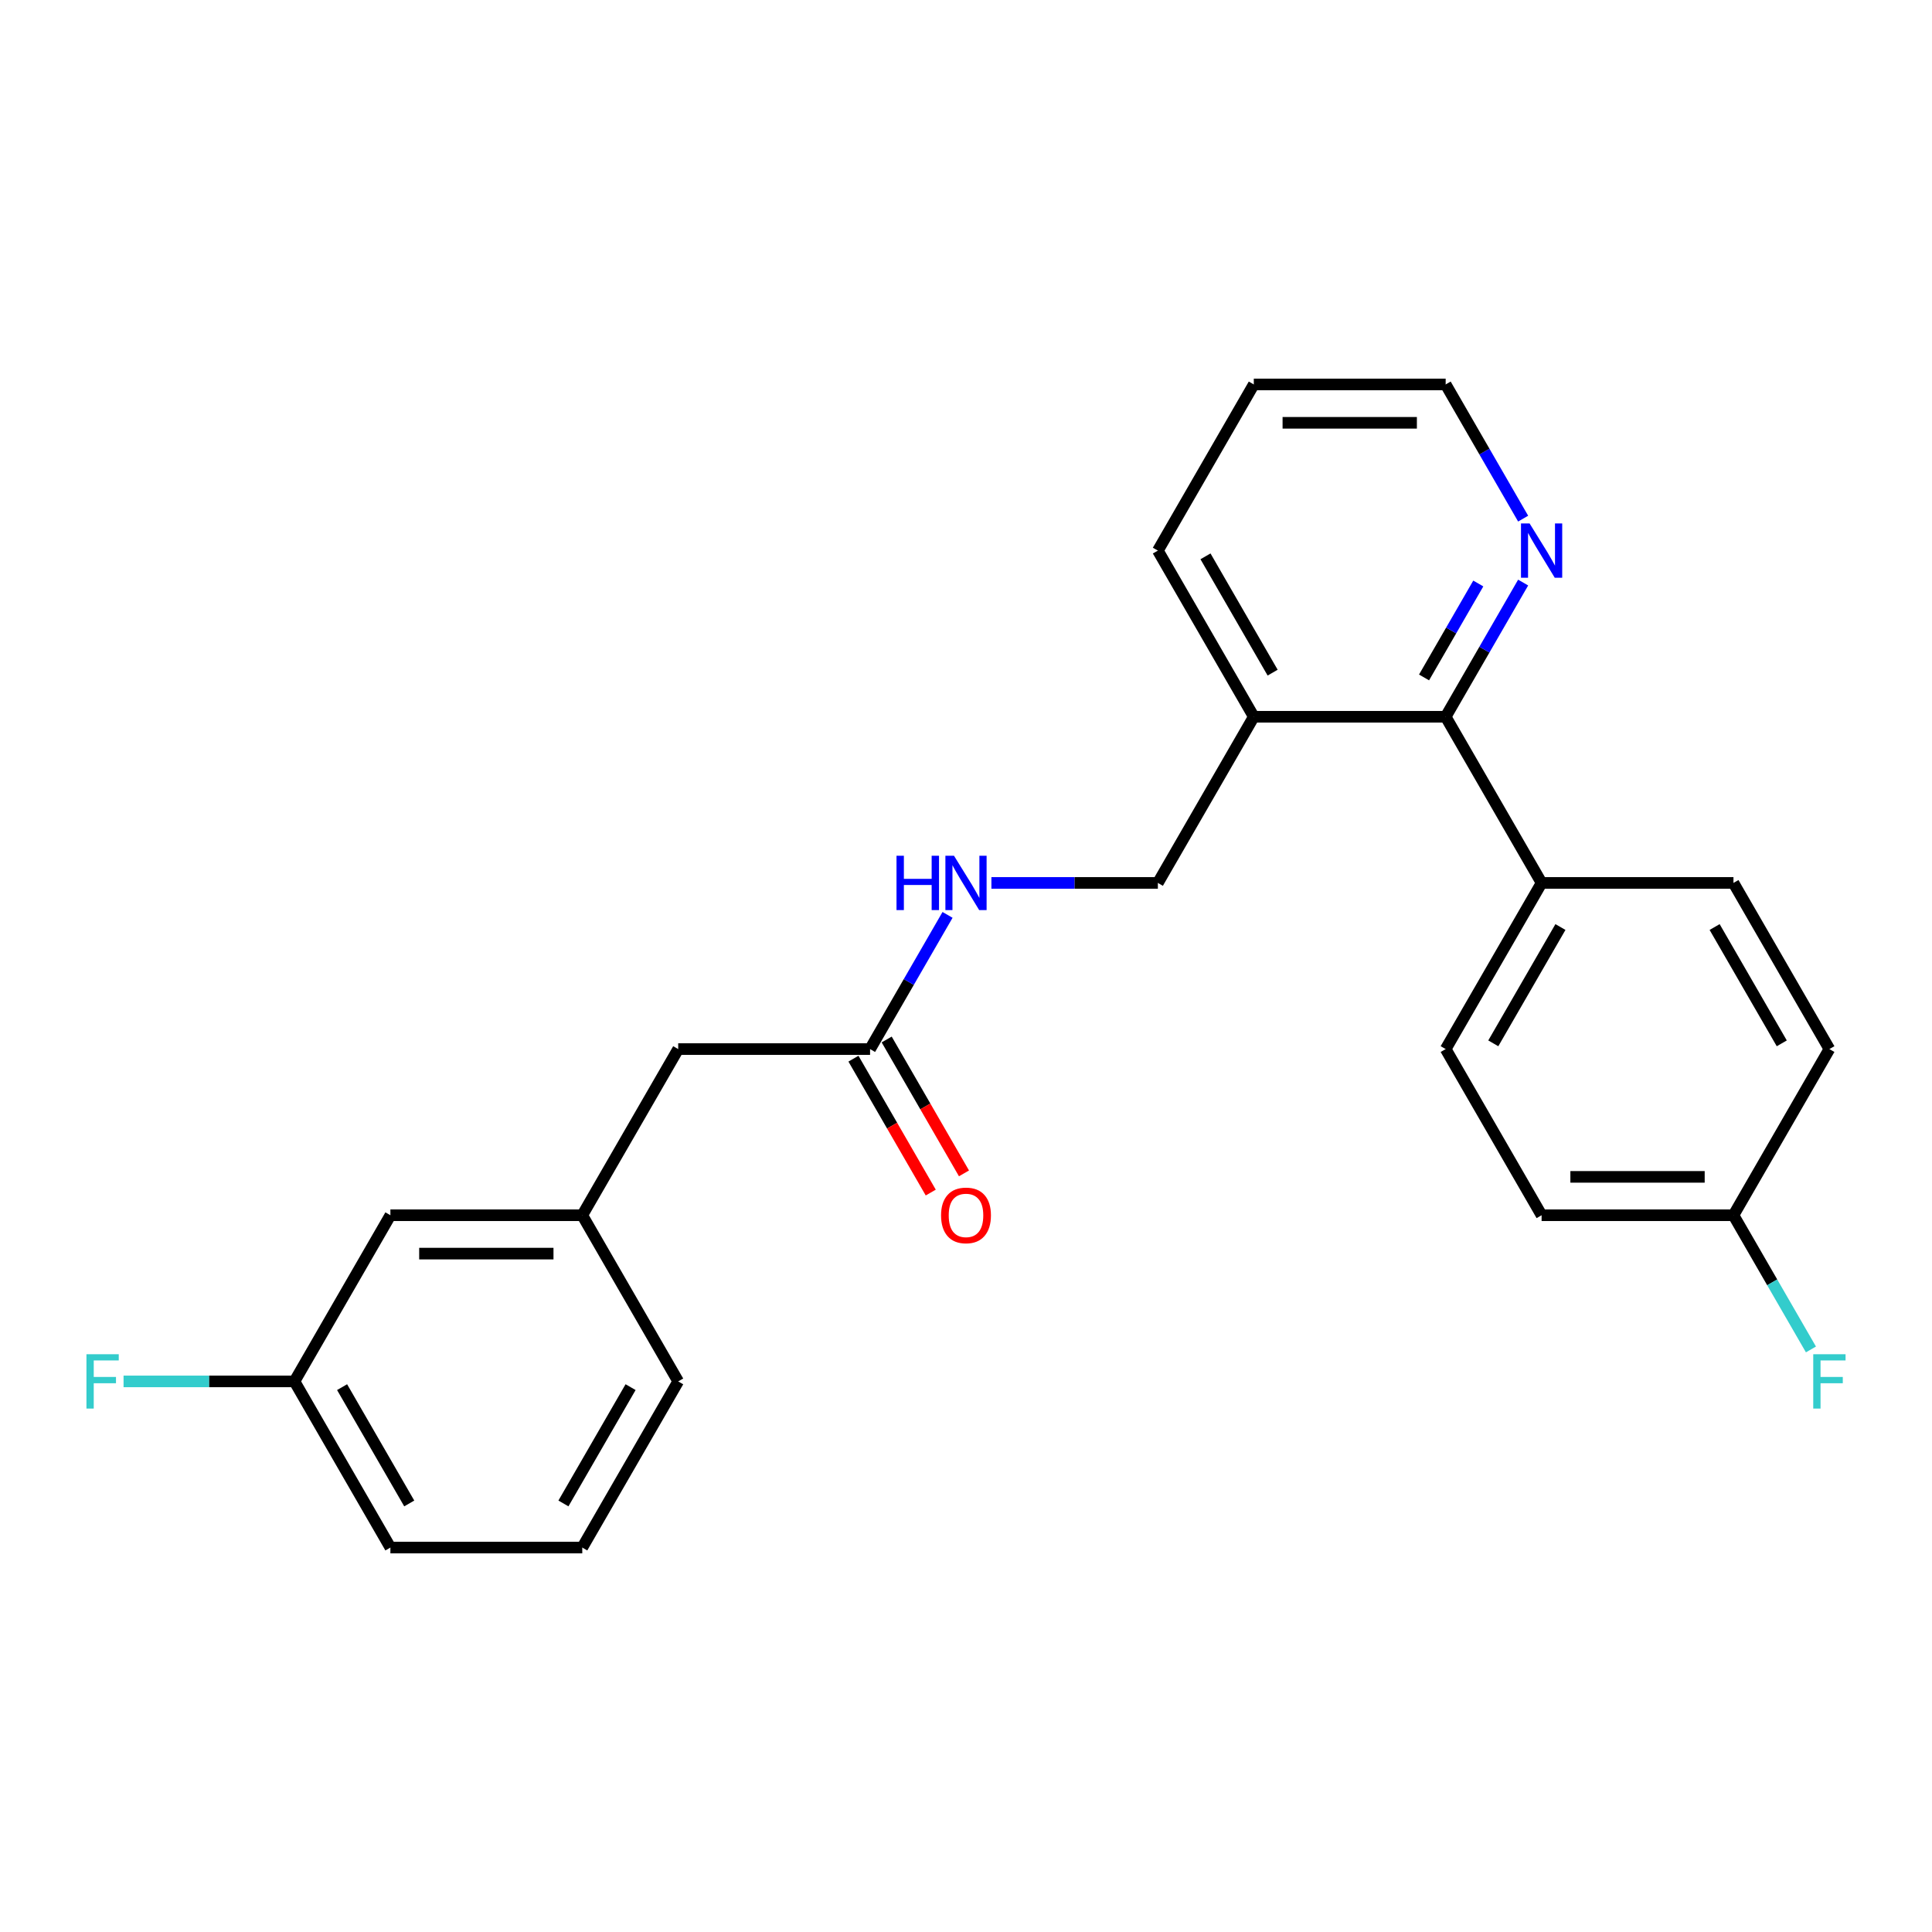 <?xml version='1.0' encoding='iso-8859-1'?>
<svg version='1.1' baseProfile='full'
              xmlns='http://www.w3.org/2000/svg'
                      xmlns:rdkit='http://www.rdkit.org/xml'
                      xmlns:xlink='http://www.w3.org/1999/xlink'
                  xml:space='preserve'
width='1000px' height='1000px' viewBox='0 0 1000 1000'>
<!-- END OF HEADER -->
<rect style='opacity:1.0;fill:#FFFFFF;stroke:none' width='1000' height='1000' x='0' y='0'> </rect>
<path class='bond-0' d='M 748.274,370.993 L 648.964,370.993' style='fill:none;fill-rule:evenodd;stroke:#000000;stroke-width:6px;stroke-linecap:butt;stroke-linejoin:miter;stroke-opacity:1' />
<path class='bond-2' d='M 748.274,370.993 L 768.325,336.263' style='fill:none;fill-rule:evenodd;stroke:#000000;stroke-width:6px;stroke-linecap:butt;stroke-linejoin:miter;stroke-opacity:1' />
<path class='bond-2' d='M 768.325,336.263 L 788.376,301.533' style='fill:none;fill-rule:evenodd;stroke:#0000FF;stroke-width:6px;stroke-linecap:butt;stroke-linejoin:miter;stroke-opacity:1' />
<path class='bond-2' d='M 737.088,350.643 L 751.124,326.332' style='fill:none;fill-rule:evenodd;stroke:#000000;stroke-width:6px;stroke-linecap:butt;stroke-linejoin:miter;stroke-opacity:1' />
<path class='bond-2' d='M 751.124,326.332 L 765.16,302.021' style='fill:none;fill-rule:evenodd;stroke:#0000FF;stroke-width:6px;stroke-linecap:butt;stroke-linejoin:miter;stroke-opacity:1' />
<path class='bond-3' d='M 748.274,370.993 L 797.929,456.998' style='fill:none;fill-rule:evenodd;stroke:#000000;stroke-width:6px;stroke-linecap:butt;stroke-linejoin:miter;stroke-opacity:1' />
<path class='bond-5' d='M 648.964,370.993 L 599.31,456.998' style='fill:none;fill-rule:evenodd;stroke:#000000;stroke-width:6px;stroke-linecap:butt;stroke-linejoin:miter;stroke-opacity:1' />
<path class='bond-19' d='M 648.964,370.993 L 599.31,284.988' style='fill:none;fill-rule:evenodd;stroke:#000000;stroke-width:6px;stroke-linecap:butt;stroke-linejoin:miter;stroke-opacity:1' />
<path class='bond-19' d='M 658.717,348.161 L 623.959,287.958' style='fill:none;fill-rule:evenodd;stroke:#000000;stroke-width:6px;stroke-linecap:butt;stroke-linejoin:miter;stroke-opacity:1' />
<path class='bond-1' d='M 450.345,543.002 L 470.396,508.272' style='fill:none;fill-rule:evenodd;stroke:#000000;stroke-width:6px;stroke-linecap:butt;stroke-linejoin:miter;stroke-opacity:1' />
<path class='bond-1' d='M 470.396,508.272 L 490.448,473.543' style='fill:none;fill-rule:evenodd;stroke:#0000FF;stroke-width:6px;stroke-linecap:butt;stroke-linejoin:miter;stroke-opacity:1' />
<path class='bond-6' d='M 441.745,547.968 L 461.75,582.618' style='fill:none;fill-rule:evenodd;stroke:#000000;stroke-width:6px;stroke-linecap:butt;stroke-linejoin:miter;stroke-opacity:1' />
<path class='bond-6' d='M 461.75,582.618 L 481.756,617.269' style='fill:none;fill-rule:evenodd;stroke:#FF0000;stroke-width:6px;stroke-linecap:butt;stroke-linejoin:miter;stroke-opacity:1' />
<path class='bond-6' d='M 458.946,538.037 L 478.951,572.687' style='fill:none;fill-rule:evenodd;stroke:#000000;stroke-width:6px;stroke-linecap:butt;stroke-linejoin:miter;stroke-opacity:1' />
<path class='bond-6' d='M 478.951,572.687 L 498.956,607.338' style='fill:none;fill-rule:evenodd;stroke:#FF0000;stroke-width:6px;stroke-linecap:butt;stroke-linejoin:miter;stroke-opacity:1' />
<path class='bond-8' d='M 450.345,543.002 L 351.036,543.002' style='fill:none;fill-rule:evenodd;stroke:#000000;stroke-width:6px;stroke-linecap:butt;stroke-linejoin:miter;stroke-opacity:1' />
<path class='bond-20' d='M 788.376,268.444 L 768.325,233.714' style='fill:none;fill-rule:evenodd;stroke:#0000FF;stroke-width:6px;stroke-linecap:butt;stroke-linejoin:miter;stroke-opacity:1' />
<path class='bond-20' d='M 768.325,233.714 L 748.274,198.984' style='fill:none;fill-rule:evenodd;stroke:#000000;stroke-width:6px;stroke-linecap:butt;stroke-linejoin:miter;stroke-opacity:1' />
<path class='bond-9' d='M 797.929,456.998 L 748.274,543.002' style='fill:none;fill-rule:evenodd;stroke:#000000;stroke-width:6px;stroke-linecap:butt;stroke-linejoin:miter;stroke-opacity:1' />
<path class='bond-9' d='M 807.681,479.829 L 772.923,540.033' style='fill:none;fill-rule:evenodd;stroke:#000000;stroke-width:6px;stroke-linecap:butt;stroke-linejoin:miter;stroke-opacity:1' />
<path class='bond-10' d='M 797.929,456.998 L 897.238,456.998' style='fill:none;fill-rule:evenodd;stroke:#000000;stroke-width:6px;stroke-linecap:butt;stroke-linejoin:miter;stroke-opacity:1' />
<path class='bond-4' d='M 513.149,456.998 L 556.229,456.998' style='fill:none;fill-rule:evenodd;stroke:#0000FF;stroke-width:6px;stroke-linecap:butt;stroke-linejoin:miter;stroke-opacity:1' />
<path class='bond-4' d='M 556.229,456.998 L 599.31,456.998' style='fill:none;fill-rule:evenodd;stroke:#000000;stroke-width:6px;stroke-linecap:butt;stroke-linejoin:miter;stroke-opacity:1' />
<path class='bond-7' d='M 301.381,629.007 L 351.036,543.002' style='fill:none;fill-rule:evenodd;stroke:#000000;stroke-width:6px;stroke-linecap:butt;stroke-linejoin:miter;stroke-opacity:1' />
<path class='bond-11' d='M 301.381,629.007 L 202.071,629.007' style='fill:none;fill-rule:evenodd;stroke:#000000;stroke-width:6px;stroke-linecap:butt;stroke-linejoin:miter;stroke-opacity:1' />
<path class='bond-11' d='M 286.484,648.869 L 216.968,648.869' style='fill:none;fill-rule:evenodd;stroke:#000000;stroke-width:6px;stroke-linecap:butt;stroke-linejoin:miter;stroke-opacity:1' />
<path class='bond-21' d='M 301.381,629.007 L 351.036,715.012' style='fill:none;fill-rule:evenodd;stroke:#000000;stroke-width:6px;stroke-linecap:butt;stroke-linejoin:miter;stroke-opacity:1' />
<path class='bond-15' d='M 748.274,543.002 L 797.929,629.007' style='fill:none;fill-rule:evenodd;stroke:#000000;stroke-width:6px;stroke-linecap:butt;stroke-linejoin:miter;stroke-opacity:1' />
<path class='bond-14' d='M 897.238,456.998 L 946.893,543.002' style='fill:none;fill-rule:evenodd;stroke:#000000;stroke-width:6px;stroke-linecap:butt;stroke-linejoin:miter;stroke-opacity:1' />
<path class='bond-14' d='M 887.486,479.829 L 922.244,540.033' style='fill:none;fill-rule:evenodd;stroke:#000000;stroke-width:6px;stroke-linecap:butt;stroke-linejoin:miter;stroke-opacity:1' />
<path class='bond-13' d='M 202.071,629.007 L 152.417,715.012' style='fill:none;fill-rule:evenodd;stroke:#000000;stroke-width:6px;stroke-linecap:butt;stroke-linejoin:miter;stroke-opacity:1' />
<path class='bond-12' d='M 897.238,629.007 L 946.893,543.002' style='fill:none;fill-rule:evenodd;stroke:#000000;stroke-width:6px;stroke-linecap:butt;stroke-linejoin:miter;stroke-opacity:1' />
<path class='bond-16' d='M 897.238,629.007 L 917.29,663.737' style='fill:none;fill-rule:evenodd;stroke:#000000;stroke-width:6px;stroke-linecap:butt;stroke-linejoin:miter;stroke-opacity:1' />
<path class='bond-16' d='M 917.29,663.737 L 937.341,698.467' style='fill:none;fill-rule:evenodd;stroke:#33CCCC;stroke-width:6px;stroke-linecap:butt;stroke-linejoin:miter;stroke-opacity:1' />
<path class='bond-24' d='M 897.238,629.007 L 797.929,629.007' style='fill:none;fill-rule:evenodd;stroke:#000000;stroke-width:6px;stroke-linecap:butt;stroke-linejoin:miter;stroke-opacity:1' />
<path class='bond-24' d='M 882.342,609.145 L 812.825,609.145' style='fill:none;fill-rule:evenodd;stroke:#000000;stroke-width:6px;stroke-linecap:butt;stroke-linejoin:miter;stroke-opacity:1' />
<path class='bond-17' d='M 152.417,715.012 L 108.184,715.012' style='fill:none;fill-rule:evenodd;stroke:#000000;stroke-width:6px;stroke-linecap:butt;stroke-linejoin:miter;stroke-opacity:1' />
<path class='bond-17' d='M 108.184,715.012 L 63.952,715.012' style='fill:none;fill-rule:evenodd;stroke:#33CCCC;stroke-width:6px;stroke-linecap:butt;stroke-linejoin:miter;stroke-opacity:1' />
<path class='bond-26' d='M 152.417,715.012 L 202.071,801.016' style='fill:none;fill-rule:evenodd;stroke:#000000;stroke-width:6px;stroke-linecap:butt;stroke-linejoin:miter;stroke-opacity:1' />
<path class='bond-26' d='M 177.066,717.981 L 211.824,778.184' style='fill:none;fill-rule:evenodd;stroke:#000000;stroke-width:6px;stroke-linecap:butt;stroke-linejoin:miter;stroke-opacity:1' />
<path class='bond-18' d='M 301.381,801.016 L 351.036,715.012' style='fill:none;fill-rule:evenodd;stroke:#000000;stroke-width:6px;stroke-linecap:butt;stroke-linejoin:miter;stroke-opacity:1' />
<path class='bond-18' d='M 291.628,778.184 L 326.387,717.981' style='fill:none;fill-rule:evenodd;stroke:#000000;stroke-width:6px;stroke-linecap:butt;stroke-linejoin:miter;stroke-opacity:1' />
<path class='bond-22' d='M 301.381,801.016 L 202.071,801.016' style='fill:none;fill-rule:evenodd;stroke:#000000;stroke-width:6px;stroke-linecap:butt;stroke-linejoin:miter;stroke-opacity:1' />
<path class='bond-25' d='M 599.31,284.988 L 648.964,198.984' style='fill:none;fill-rule:evenodd;stroke:#000000;stroke-width:6px;stroke-linecap:butt;stroke-linejoin:miter;stroke-opacity:1' />
<path class='bond-23' d='M 748.274,198.984 L 648.964,198.984' style='fill:none;fill-rule:evenodd;stroke:#000000;stroke-width:6px;stroke-linecap:butt;stroke-linejoin:miter;stroke-opacity:1' />
<path class='bond-23' d='M 733.377,218.846 L 663.861,218.846' style='fill:none;fill-rule:evenodd;stroke:#000000;stroke-width:6px;stroke-linecap:butt;stroke-linejoin:miter;stroke-opacity:1' />
<path  class='atom-3' d='M 791.712 270.926
L 800.928 285.823
Q 801.841 287.292, 803.311 289.954
Q 804.781 292.615, 804.861 292.774
L 804.861 270.926
L 808.595 270.926
L 808.595 299.051
L 804.741 299.051
L 794.85 282.764
Q 793.698 280.857, 792.467 278.672
Q 791.275 276.488, 790.917 275.812
L 790.917 299.051
L 787.263 299.051
L 787.263 270.926
L 791.712 270.926
' fill='#0000FF'/>
<path  class='atom-5' d='M 464.03 442.935
L 467.844 442.935
L 467.844 454.892
L 482.224 454.892
L 482.224 442.935
L 486.037 442.935
L 486.037 471.06
L 482.224 471.06
L 482.224 458.07
L 467.844 458.07
L 467.844 471.06
L 464.03 471.06
L 464.03 442.935
' fill='#0000FF'/>
<path  class='atom-5' d='M 493.783 442.935
L 502.999 457.832
Q 503.913 459.302, 505.383 461.963
Q 506.852 464.625, 506.932 464.784
L 506.932 442.935
L 510.666 442.935
L 510.666 471.06
L 506.813 471.06
L 496.921 454.773
Q 495.769 452.866, 494.538 450.682
Q 493.346 448.497, 492.989 447.821
L 492.989 471.06
L 489.334 471.06
L 489.334 442.935
L 493.783 442.935
' fill='#0000FF'/>
<path  class='atom-7' d='M 487.09 629.086
Q 487.09 622.333, 490.427 618.56
Q 493.763 614.786, 500 614.786
Q 506.237 614.786, 509.573 618.56
Q 512.91 622.333, 512.91 629.086
Q 512.91 635.919, 509.534 639.812
Q 506.157 643.665, 500 643.665
Q 493.803 643.665, 490.427 639.812
Q 487.09 635.959, 487.09 629.086
M 500 640.487
Q 504.29 640.487, 506.594 637.627
Q 508.938 634.727, 508.938 629.086
Q 508.938 623.565, 506.594 620.784
Q 504.29 617.964, 500 617.964
Q 495.71 617.964, 493.366 620.744
Q 491.062 623.525, 491.062 629.086
Q 491.062 634.767, 493.366 637.627
Q 495.71 640.487, 500 640.487
' fill='#FF0000'/>
<path  class='atom-17' d='M 938.531 700.949
L 955.255 700.949
L 955.255 704.167
L 942.305 704.167
L 942.305 712.708
L 953.825 712.708
L 953.825 715.965
L 942.305 715.965
L 942.305 729.074
L 938.531 729.074
L 938.531 700.949
' fill='#33CCCC'/>
<path  class='atom-18' d='M 44.745 700.949
L 61.469 700.949
L 61.469 704.167
L 48.519 704.167
L 48.519 712.708
L 60.039 712.708
L 60.039 715.965
L 48.519 715.965
L 48.519 729.074
L 44.745 729.074
L 44.745 700.949
' fill='#33CCCC'/>
</svg>
